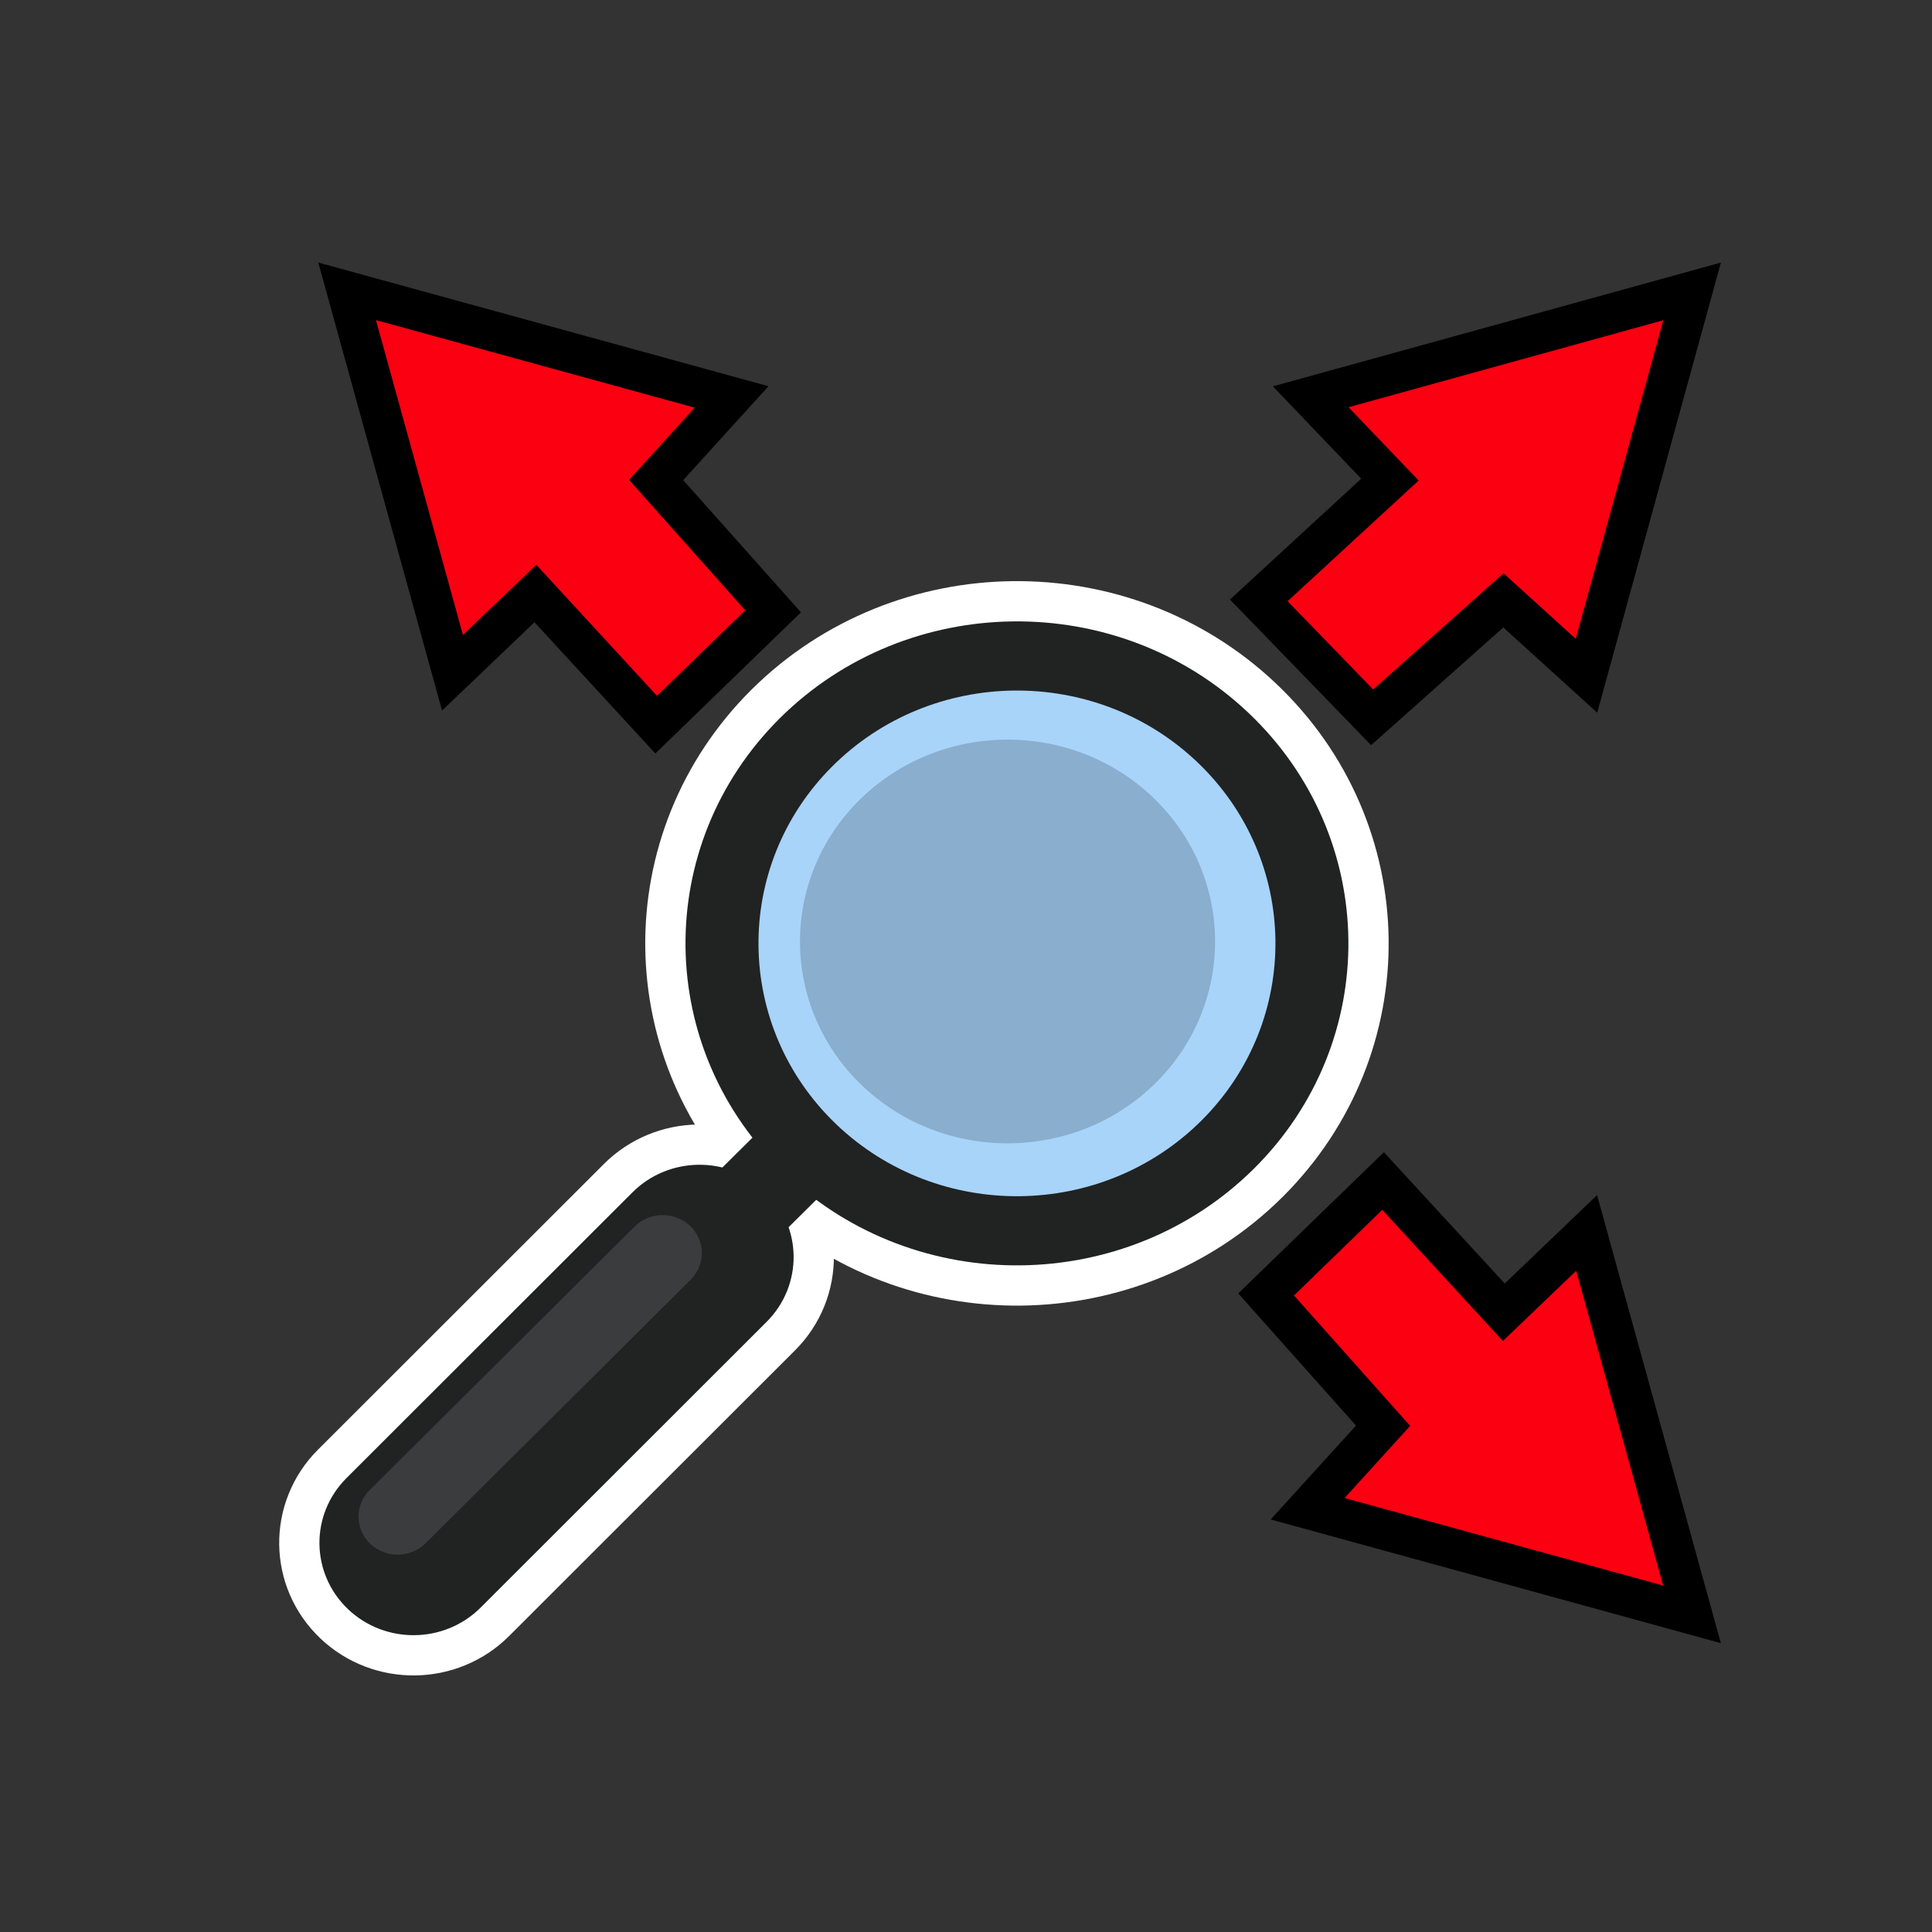 <?xml version="1.0" encoding="UTF-8" standalone="no"?>
<svg width="24px" height="24px" viewBox="0 0 24 24" version="1.1" xmlns="http://www.w3.org/2000/svg" xmlns:xlink="http://www.w3.org/1999/xlink" xmlns:sketch="http://www.bohemiancoding.com/sketch/ns">
    <rect x="0" y="0" width="24" height="24" fill="#333333" stroke="none"/>
    <!-- Generator: Sketch 3.3.1 (12002) - http://www.bohemiancoding.com/sketch -->
    <title>tb_zoomextents</title>
    <desc>Created with Sketch.</desc>
    <defs></defs>
    <g id="Page-1" stroke="none" stroke-width="1" fill="none" fill-rule="evenodd" sketch:type="MSPage">
        <g id="tb_zoomextents" sketch:type="MSArtboardGroup">
            <g id="Group" sketch:type="MSLayerGroup" transform="translate(4, 3)">
                <path d="M13.766,14.719 L14.891,13.359" id="Fill-1419" fill="#000000" sketch:type="MSShapeGroup" transform="translate(14.328, 14.039) scale(-1, 1) translate(-14.328, -14.039) "></path>
                <path d="M13.766,14.719 L14.891,13.359" id="Stroke-1420" stroke="#FFFFFF" stroke-width="1.5" stroke-linecap="round" sketch:type="MSShapeGroup" transform="translate(14.328, 14.039) scale(-1, 1) translate(-14.328, -14.039) "></path>
                <path d="M13.766,14.719 L14.891,13.359" id="Fill-1429" fill="#000000" sketch:type="MSShapeGroup" transform="translate(14.328, 14.039) scale(-1, 1) translate(-14.328, -14.039) "></path>
                <path d="M6.922,7.125 C7.838,7.161 8.551,7.916 8.514,8.812" id="Stroke-15591" stroke="#FFFFFF" stroke-width="1.5" stroke-linecap="round" stroke-linejoin="round" sketch:type="MSShapeGroup" transform="translate(7.719, 7.969) scale(-1, 1) translate(-7.719, -7.969) "></path>
                <g transform="translate(0.219, 4.969)" sketch:type="MSShapeGroup">
                    <path d="M3.609,5.76 L6.31,8.438 L6.75,8.021 L4.05,5.344 L3.609,5.76 L3.609,5.76 Z" id="Fill-15579" fill="#212222" transform="translate(5.18, 6.891) scale(-1, 1) translate(-5.18, -6.891) "></path>
                    <path d="M3.609,5.76 L6.31,8.438 L6.75,8.021 L4.05,5.344 L3.609,5.76 L3.609,5.76 Z" id="Stroke-15580" stroke="#FFFFFF" stroke-width="1.5" stroke-linecap="round" stroke-linejoin="round" transform="translate(5.18, 6.891) scale(-1, 1) translate(-5.18, -6.891) "></path>
                    <path d="M5.712,1.066 C4.184,2.512 4.155,4.89 5.646,6.371 C7.138,7.851 9.59,7.88 11.117,6.434 C12.644,4.988 12.673,2.61 11.182,1.129 C9.69,-0.351 7.239,-0.38 5.712,1.066 L5.712,1.066 Z" id="Fill-15581" fill="#212222" transform="translate(8.414, 3.75) scale(-1, 1) translate(-8.414, -3.75) "></path>
                    <path d="M5.712,1.066 C4.184,2.512 4.155,4.89 5.646,6.371 C7.138,7.851 9.59,7.88 11.117,6.434 C12.644,4.988 12.673,2.61 11.182,1.129 C9.69,-0.351 7.239,-0.38 5.712,1.066 L5.712,1.066 Z" id="Stroke-15582" stroke="#FFFFFF" stroke-width="1.5" stroke-linecap="round" stroke-linejoin="round" transform="translate(8.414, 3.75) scale(-1, 1) translate(-8.414, -3.75) "></path>
                    <path d="M0.262,8.274 L3.814,11.823 C4.168,12.178 4.751,12.185 5.114,11.839 L5.114,11.839 C5.477,11.493 5.484,10.925 5.129,10.57 L1.577,7.021 C1.222,6.666 0.64,6.659 0.277,7.005 L0.277,7.005 C-0.086,7.351 -0.093,7.919 0.262,8.274 L0.262,8.274 Z" id="Fill-15583" fill="#212222" transform="translate(2.695, 9.422) scale(-1, 1) translate(-2.695, -9.422) "></path>
                    <path d="M0.262,8.274 L3.814,11.823 C4.168,12.178 4.751,12.185 5.114,11.839 L5.114,11.839 C5.477,11.493 5.484,10.925 5.129,10.57 L1.577,7.021 C1.222,6.666 0.64,6.659 0.277,7.005 L0.277,7.005 C-0.086,7.351 -0.093,7.919 0.262,8.274 L0.262,8.274 Z" id="Stroke-15584" stroke="#FFFFFF" stroke-width="1.5" stroke-linecap="round" stroke-linejoin="round" transform="translate(2.695, 9.422) scale(-1, 1) translate(-2.695, -9.422) "></path>
                    <path d="M6.17,1.502 C4.902,2.713 4.878,4.705 6.116,5.945 C7.354,7.185 9.39,7.209 10.658,5.998 C11.926,4.786 11.95,2.795 10.712,1.555 C9.474,0.315 7.438,0.291 6.17,1.502 L6.17,1.502 Z" id="Fill-15585" fill="#A8D4FA" transform="translate(8.414, 3.75) scale(-1, 1) translate(-8.414, -3.75) "></path>
                    <path d="M6.17,1.502 C4.902,2.713 4.878,4.705 6.116,5.945 C7.354,7.185 9.39,7.209 10.658,5.998 C11.926,4.786 11.95,2.795 10.712,1.555 C9.474,0.315 7.438,0.291 6.17,1.502 L6.17,1.502 Z" id="Stroke-15586" stroke="#FFFFFF" stroke-width="1.5" stroke-linecap="round" stroke-linejoin="round" transform="translate(8.414, 3.75) scale(-1, 1) translate(-8.414, -3.75) "></path>
                    <path d="M6.495,1.932 C5.477,2.899 5.458,4.489 6.452,5.479 C7.446,6.469 9.08,6.488 10.099,5.521 C11.117,4.554 11.136,2.964 10.142,1.974 C9.148,0.984 7.513,0.965 6.495,1.932 L6.495,1.932 Z" id="Fill-15587" fill="#8AAECD" transform="translate(8.297, 3.727) scale(-1, 1) translate(-8.297, -3.727) "></path>
                    <path d="M6.495,1.932 C5.477,2.899 5.458,4.489 6.452,5.479 C7.446,6.469 9.08,6.488 10.099,5.521 C11.117,4.554 11.136,2.964 10.142,1.974 C9.148,0.984 7.513,0.965 6.495,1.932 L6.495,1.932 Z" id="Stroke-15588" stroke="#FFFFFF" stroke-width="1.5" stroke-linecap="round" stroke-linejoin="round" transform="translate(8.297, 3.727) scale(-1, 1) translate(-8.297, -3.727) "></path>
                    <path d="M0.373,7.928 L3.665,11.201 C3.853,11.388 4.161,11.392 4.353,11.209 L4.353,11.209 C4.546,11.027 4.549,10.727 4.361,10.541 L1.07,7.268 C0.882,7.081 0.573,7.077 0.381,7.259 L0.381,7.259 C0.189,7.442 0.185,7.741 0.373,7.928 L0.373,7.928 Z" id="Fill-15589" fill="#3A3C3D" transform="translate(2.367, 9.234) scale(-1, 1) translate(-2.367, -9.234) "></path>
                    <path d="M0.373,7.928 L3.665,11.201 C3.853,11.388 4.161,11.392 4.353,11.209 L4.353,11.209 C4.546,11.027 4.549,10.727 4.361,10.541 L1.07,7.268 C0.882,7.081 0.573,7.077 0.381,7.259 L0.381,7.259 C0.189,7.442 0.185,7.741 0.373,7.928 L0.373,7.928 Z" id="Stroke-15590" stroke="#FFFFFF" stroke-width="1.5" stroke-linecap="round" stroke-linejoin="round" transform="translate(2.367, 9.234) scale(-1, 1) translate(-2.367, -9.234) "></path>
                    <path d="M3.609,5.76 L6.31,8.438 L6.75,8.021 L4.05,5.344 L3.609,5.76 L3.609,5.76 Z" id="Fill-15592" fill="#212222" transform="translate(5.18, 6.891) scale(-1, 1) translate(-5.18, -6.891) "></path>
                    <path d="M3.609,5.76 L6.31,8.438 L6.75,8.021 L4.05,5.344 L3.609,5.76 L3.609,5.76 Z" id="Stroke-15593" stroke="#212222" stroke-width="0.5" stroke-linecap="round" stroke-linejoin="round" transform="translate(5.18, 6.891) scale(-1, 1) translate(-5.18, -6.891) "></path>
                    <path d="M5.712,1.066 C4.184,2.512 4.155,4.89 5.646,6.371 C7.138,7.851 9.59,7.88 11.117,6.434 C12.644,4.988 12.673,2.61 11.182,1.129 C9.69,-0.351 7.239,-0.38 5.712,1.066 L5.712,1.066 Z" id="Fill-15594" fill="#212222" transform="translate(8.414, 3.75) scale(-1, 1) translate(-8.414, -3.75) "></path>
                    <path d="M5.712,1.066 C4.184,2.512 4.155,4.89 5.646,6.371 C7.138,7.851 9.59,7.88 11.117,6.434 C12.644,4.988 12.673,2.61 11.182,1.129 C9.69,-0.351 7.239,-0.38 5.712,1.066 L5.712,1.066 Z" id="Stroke-15595" stroke="#212222" stroke-width="0.5" stroke-linecap="round" stroke-linejoin="round" transform="translate(8.414, 3.75) scale(-1, 1) translate(-8.414, -3.75) "></path>
                    <path d="M0.262,8.274 L3.814,11.823 C4.168,12.178 4.751,12.185 5.114,11.839 L5.114,11.839 C5.477,11.493 5.484,10.925 5.129,10.57 L1.577,7.021 C1.222,6.666 0.64,6.659 0.277,7.005 L0.277,7.005 C-0.086,7.351 -0.093,7.919 0.262,8.274 L0.262,8.274 Z" id="Fill-15596" fill="#212222" transform="translate(2.695, 9.422) scale(-1, 1) translate(-2.695, -9.422) "></path>
                    <path d="M0.262,8.274 L3.814,11.823 C4.168,12.178 4.751,12.185 5.114,11.839 L5.114,11.839 C5.477,11.493 5.484,10.925 5.129,10.57 L1.577,7.021 C1.222,6.666 0.64,6.659 0.277,7.005 L0.277,7.005 C-0.086,7.351 -0.093,7.919 0.262,8.274 L0.262,8.274 Z" id="Stroke-15597" stroke="#212222" stroke-width="0.5" stroke-linecap="round" stroke-linejoin="round" transform="translate(2.695, 9.422) scale(-1, 1) translate(-2.695, -9.422) "></path>
                    <path d="M6.17,1.502 C4.902,2.713 4.878,4.705 6.116,5.945 C7.354,7.185 9.39,7.209 10.658,5.998 C11.926,4.786 11.95,2.795 10.712,1.555 C9.474,0.315 7.438,0.291 6.17,1.502 L6.17,1.502 Z" id="Fill-15598" fill="#A8D4FA" transform="translate(8.414, 3.75) scale(-1, 1) translate(-8.414, -3.75) "></path>
                    <path d="M6.495,1.932 C5.477,2.899 5.458,4.489 6.452,5.479 C7.446,6.469 9.08,6.488 10.099,5.521 C11.117,4.554 11.136,2.964 10.142,1.974 C9.148,0.984 7.513,0.965 6.495,1.932 L6.495,1.932 Z" id="Fill-15599" fill="#8AAECD" transform="translate(8.297, 3.727) scale(-1, 1) translate(-8.297, -3.727) "></path>
                    <path d="M0.373,7.928 L3.665,11.201 C3.853,11.388 4.161,11.392 4.353,11.209 L4.353,11.209 C4.546,11.027 4.549,10.727 4.361,10.541 L1.07,7.268 C0.882,7.081 0.573,7.077 0.381,7.259 L0.381,7.259 C0.189,7.442 0.185,7.741 0.373,7.928 L0.373,7.928 Z" id="Fill-15600" fill="#3A3C3D" transform="translate(2.367, 9.234) scale(-1, 1) translate(-2.367, -9.234) "></path>
                </g>
                <path d="M17.02,0.62 L12.282,1.929 L13.266,2.958 L11.637,4.458 L13.045,5.911 L14.676,4.458 L15.708,5.395 L17.02,0.62 Z" id="Path-3337" stroke="#000000" stroke-width="0.5" fill="#FB0011" sketch:type="MSShapeGroup"></path>
                <path d="M5.65,0.665 L0.912,1.974 L1.896,3.004 L0.267,4.504 L1.675,5.957 L3.306,4.504 L4.338,5.441 L5.65,0.665 Z" id="Path-3337-Copy" stroke="#000000" stroke-width="0.5" fill="#FB0011" sketch:type="MSShapeGroup" transform="translate(2.958, 3.311) rotate(-90) translate(-2.958, -3.311) "></path>
                <path d="M17.065,11.718 L12.327,13.027 L13.312,14.056 L11.682,15.556 L13.091,17.009 L14.722,15.556 L15.753,16.493 L17.065,11.718 Z" id="Path-3337-Copy-2" stroke="#000000" stroke-width="0.5" fill="#FB0011" sketch:type="MSShapeGroup" transform="translate(14.374, 14.363) rotate(90) translate(-14.374, -14.363) "></path>
            </g>
        </g>
    </g>
</svg>